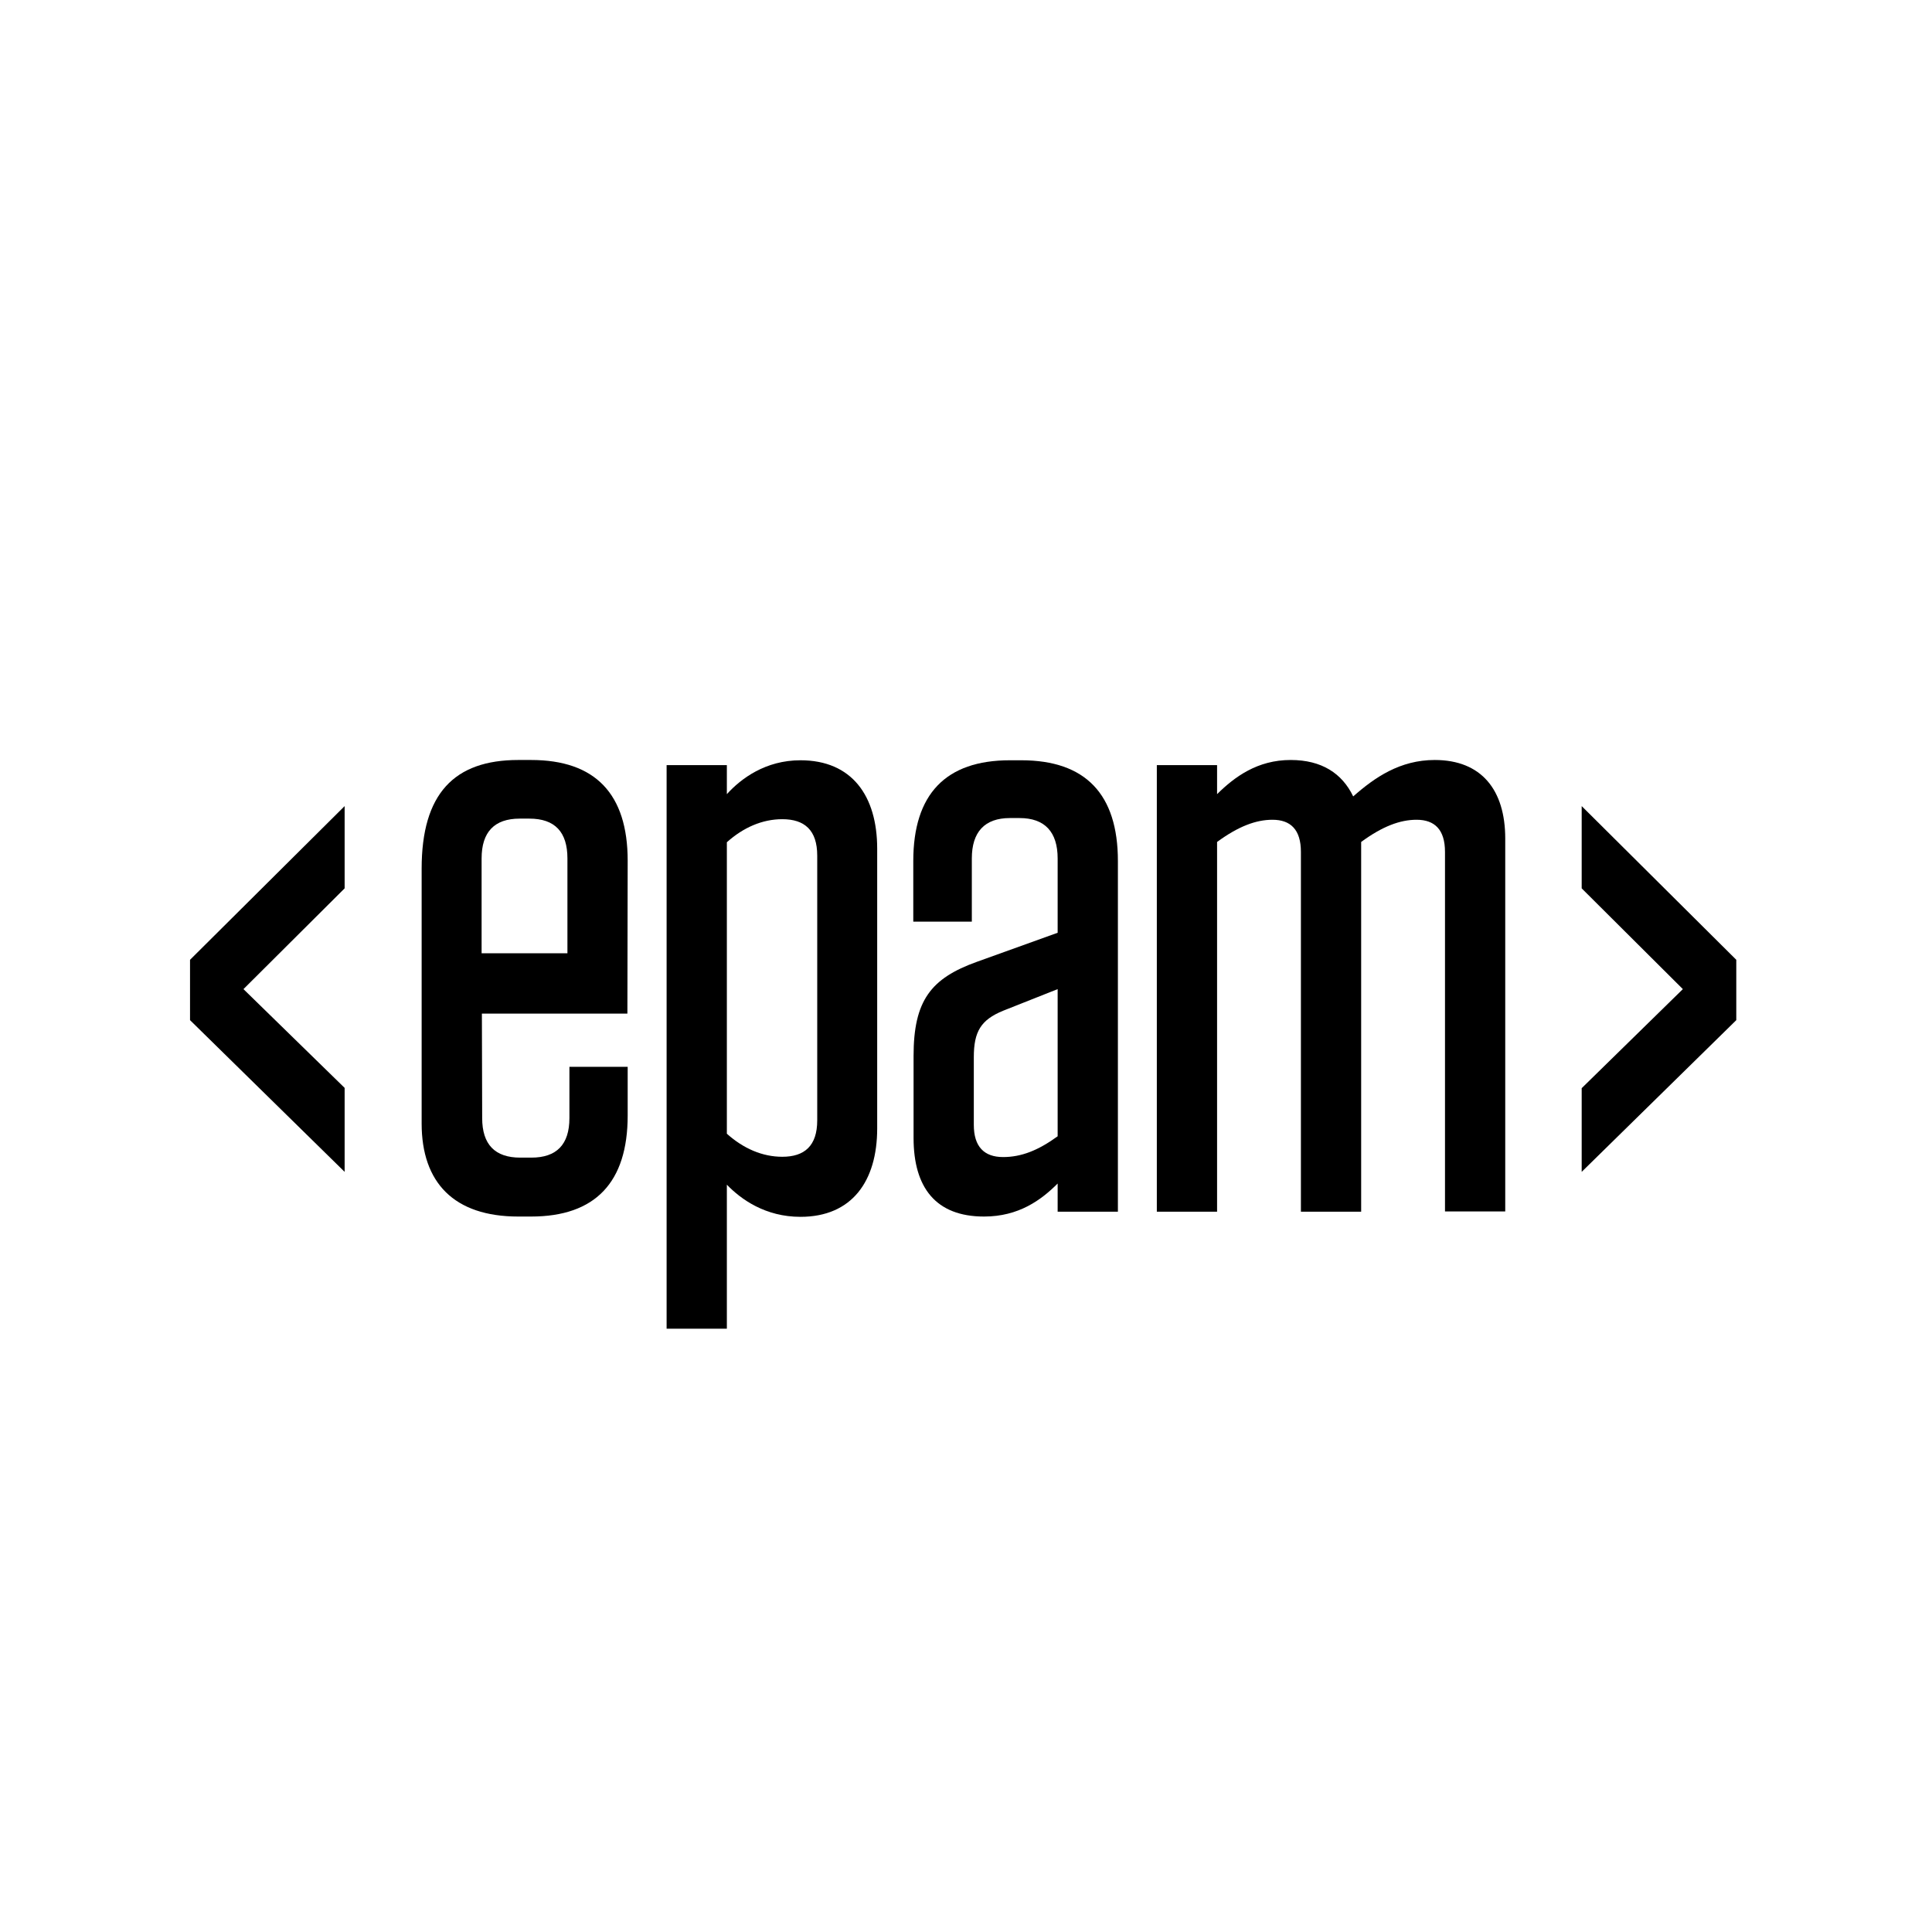 <svg width="500" height="500" viewBox="0 0 500 500" fill="none" xmlns="http://www.w3.org/2000/svg">
<rect width="500" height="500" fill="white"/>
<path d="M124.713 246.701H146.851V222.171C146.851 215.321 143.615 211.858 136.995 211.858H134.495C127.949 211.858 124.639 215.321 124.639 222.171V246.701H124.713ZM124.713 262.392L124.787 289.353C124.787 296.204 128.096 299.592 134.642 299.592H137.51C144.056 299.592 147.365 296.204 147.365 289.353V276.093H162.443V288.69C162.443 306.001 154.058 314.841 137.437 314.841H134.127C117.505 314.841 109.121 306.075 109.121 290.752V224.823C109.121 205.45 117.505 196.684 134.127 196.684H137.437C154.058 196.684 162.443 205.45 162.443 222.761L162.369 262.318H124.713V262.392Z" fill="black"/>
<path d="M188.11 293.405C192.376 297.235 197.304 299.372 202.452 299.372C208.189 299.372 211.498 296.572 211.498 289.943V221.435C211.498 214.805 208.189 212.006 202.452 212.006C197.304 212.006 192.376 214.143 188.11 217.973V293.405ZM172.519 198.01H188.11V205.524C191.788 201.472 198.113 196.758 207.159 196.758C220.471 196.758 227.017 205.966 227.017 219.667V292.005C227.017 305.707 220.471 314.915 207.159 314.915C198.113 314.915 191.788 310.421 188.11 306.591V343.865H172.519V198.01Z" fill="black"/>
<path d="M273.719 294.068V255.984L259.598 261.582C253.861 263.939 252.023 266.96 252.023 273.589V291.121C252.023 296.72 254.67 299.445 259.598 299.445C264.305 299.445 268.644 297.751 273.719 294.068ZM236.431 273.295C236.431 258.93 240.917 253.184 252.832 248.912L273.719 241.398V222.172C273.719 215.321 270.409 211.712 263.864 211.712H261.363C254.817 211.712 251.508 215.321 251.508 222.172V238.525H236.357V222.835C236.357 205.524 244.742 196.758 261.363 196.758H264.305C280.927 196.758 289.311 205.524 289.311 222.835V313.589H273.719V306.296C269.453 310.569 263.643 314.841 254.67 314.841C242.167 314.841 236.431 307.327 236.431 294.51V273.295Z" fill="black"/>
<path d="M352.267 313.588H336.675V220.477C336.675 214.731 334.027 212.153 329.32 212.153C325.055 212.153 320.495 213.847 314.979 217.899V313.588H299.387V198.01H314.979V205.523C319.539 201.03 325.422 196.684 334.027 196.684C342.044 196.684 347.339 200.146 350.208 206.113C355.797 201.177 362.343 196.684 371.316 196.684C383.377 196.684 389.555 204.418 389.555 217.015V313.515H373.963V220.477C373.963 214.731 371.316 212.153 366.609 212.153C362.343 212.153 357.783 213.847 352.267 217.899V313.588Z" fill="black"/>
<path d="M49.18 248.396V264.012L89.19 303.275V281.544L63.007 255.983L89.19 229.906V208.617L49.18 248.396Z" fill="black"/>
<path d="M409.339 229.906L435.522 255.983L409.339 281.618V303.275L449.349 264.012V248.396L409.339 208.617V229.906Z" fill="black"/>
</svg>
